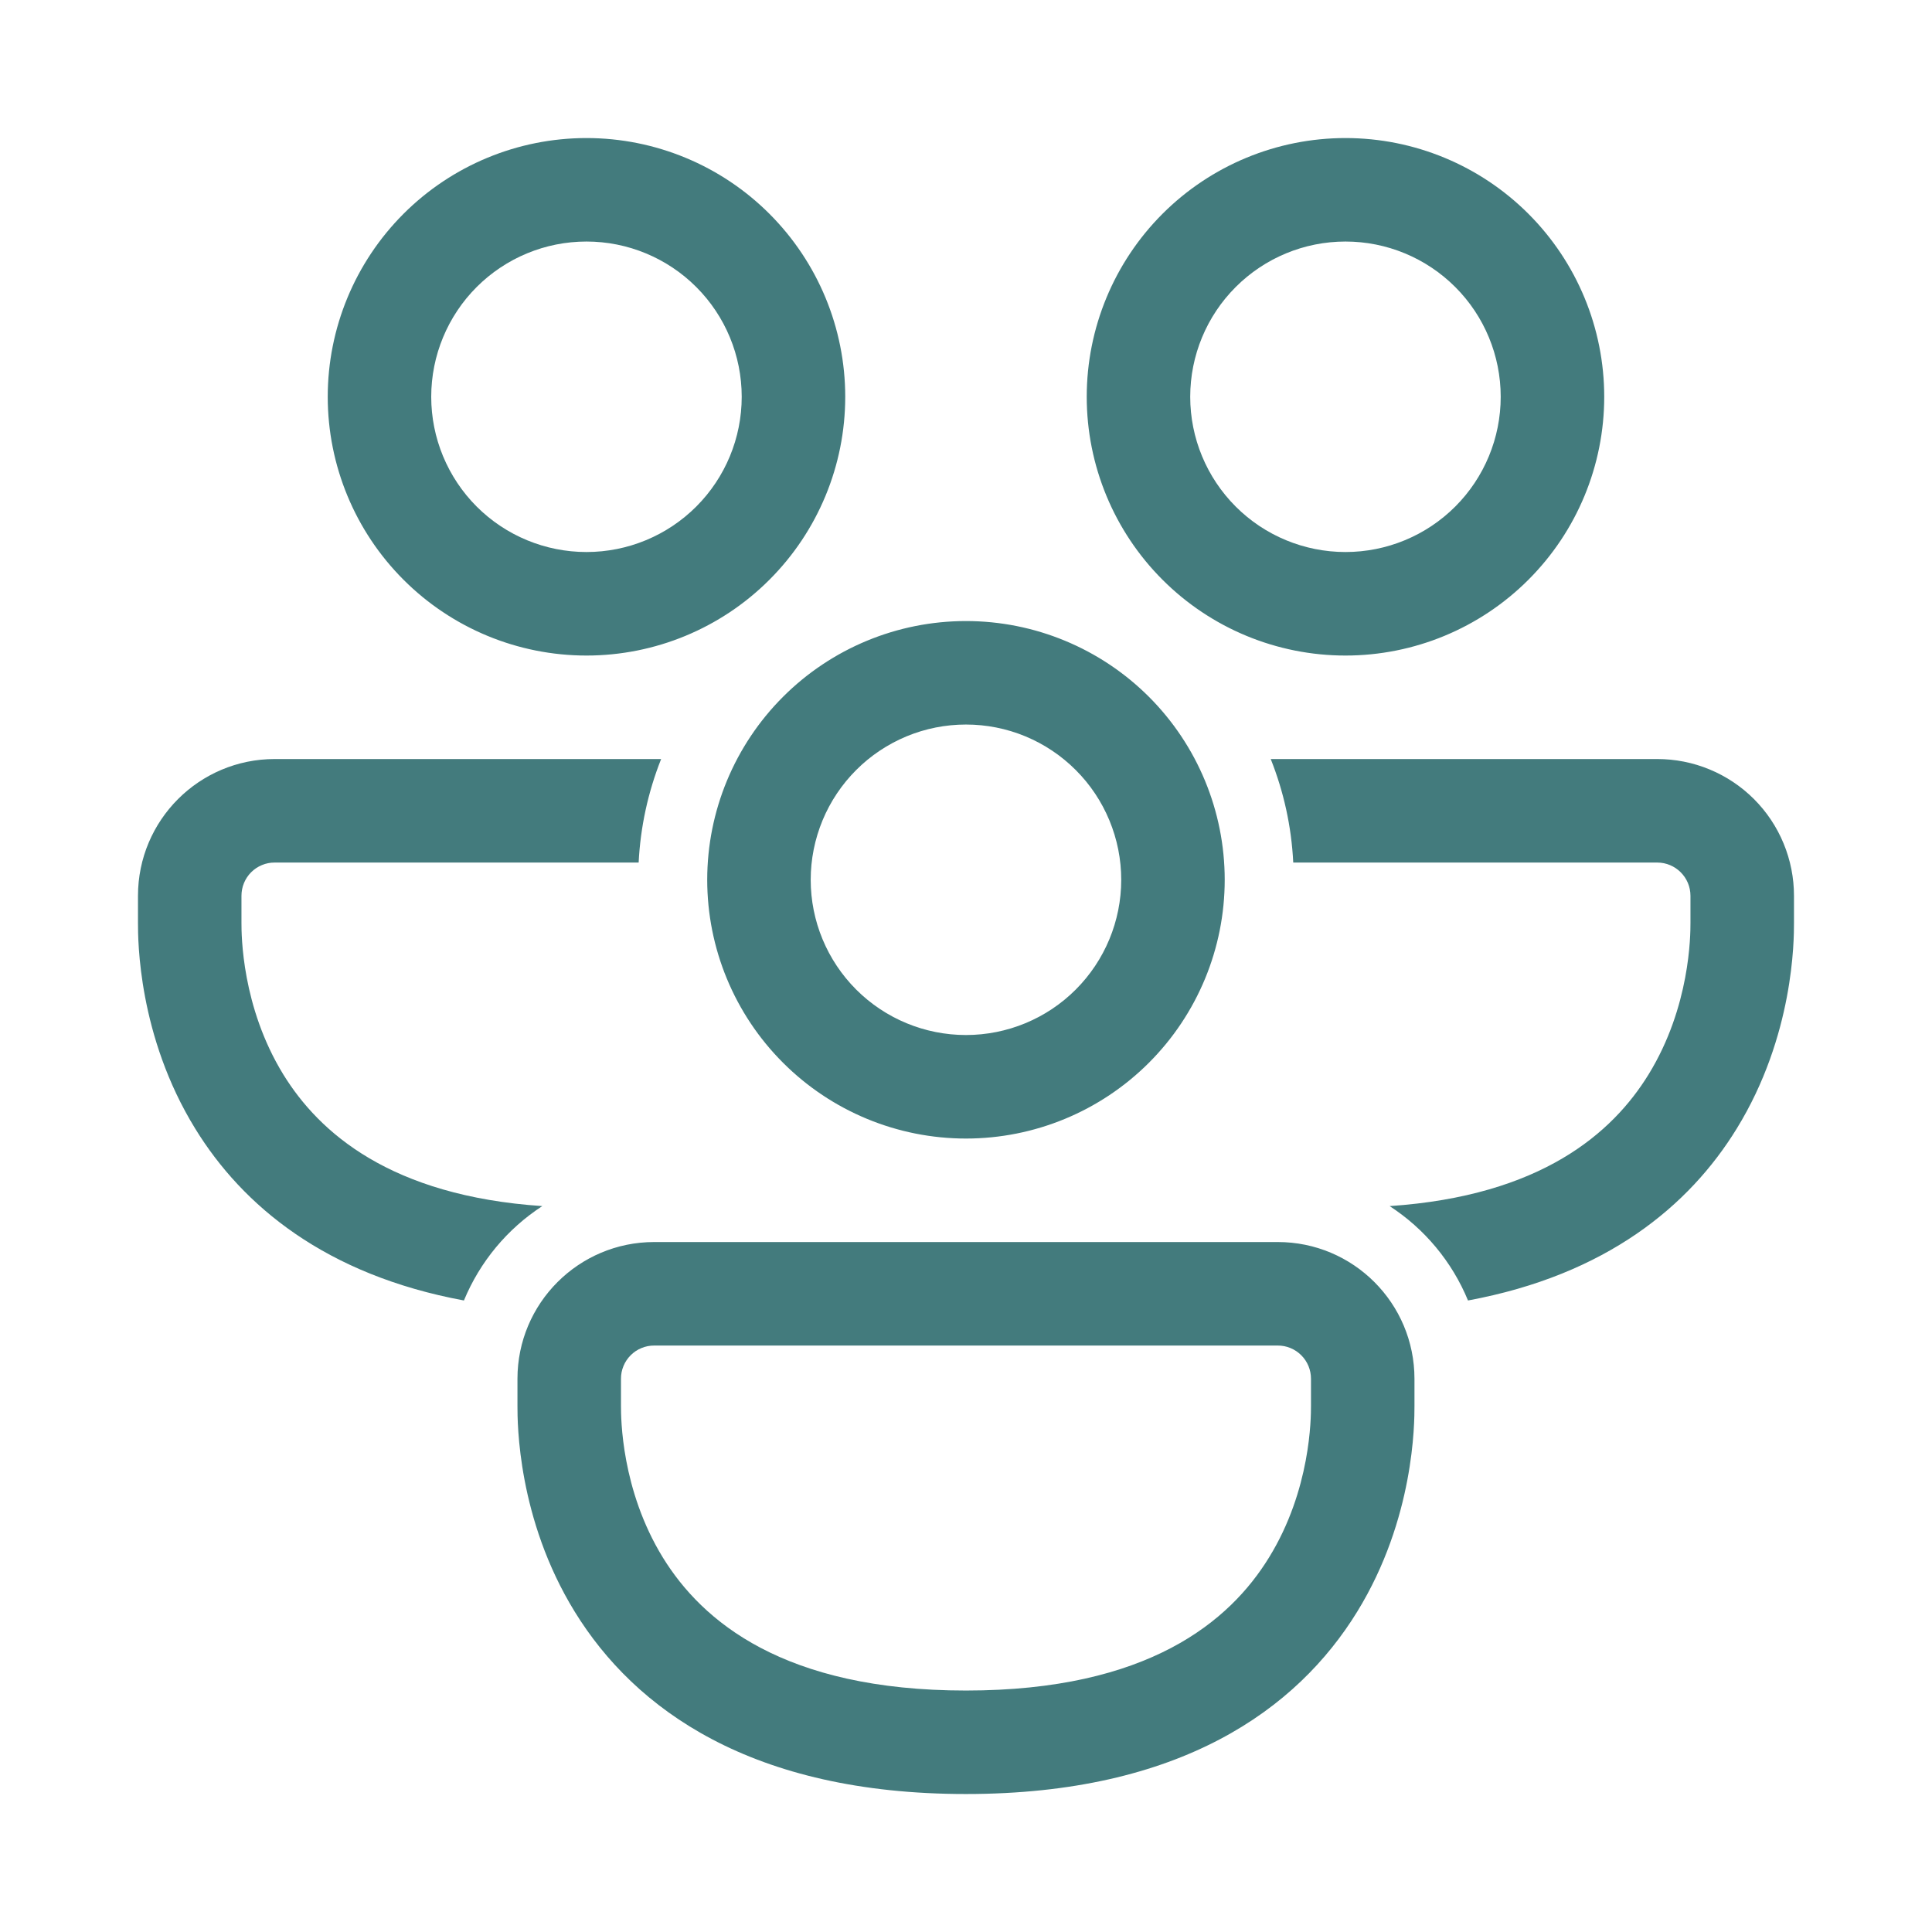 <?xml version="1.0" encoding="UTF-8"?> <svg xmlns="http://www.w3.org/2000/svg" width="55" height="55" viewBox="0 0 55 55" fill="none"><path d="M16.696 6.876C15.523 6.876 14.399 7.342 13.57 8.171C12.742 8.999 12.276 10.124 12.276 11.296C12.276 12.468 12.742 13.592 13.57 14.421C14.399 15.25 15.523 15.715 16.696 15.715C17.868 15.715 18.992 15.25 19.821 14.421C20.65 13.592 21.115 12.468 21.115 11.296C21.115 10.124 20.65 8.999 19.821 8.171C18.992 7.342 17.868 6.876 16.696 6.876ZM9.33 11.296C9.33 9.342 10.106 7.469 11.487 6.087C12.868 4.706 14.742 3.93 16.696 3.93C18.649 3.93 20.523 4.706 21.904 6.087C23.286 7.469 24.062 9.342 24.062 11.296C24.062 13.249 23.286 15.123 21.904 16.504C20.523 17.886 18.649 18.662 16.696 18.662C14.742 18.662 12.868 17.886 11.487 16.504C10.106 15.123 9.33 13.249 9.33 11.296ZM3.928 25.502C3.928 23.351 5.67 21.608 7.821 21.608H18.821C18.448 22.549 18.231 23.544 18.181 24.555H7.821C7.696 24.554 7.573 24.578 7.458 24.626C7.343 24.673 7.238 24.743 7.15 24.831C7.062 24.919 6.993 25.023 6.945 25.139C6.898 25.254 6.874 25.377 6.874 25.502V26.273C6.874 26.611 6.878 28.656 8.066 30.589C9.088 32.247 11.119 34.044 15.438 34.335C14.44 34.984 13.662 35.921 13.207 37.022C9.269 36.293 6.908 34.327 5.558 32.131C3.928 29.485 3.928 26.751 3.928 26.279V25.502ZM36.175 21.608C36.541 22.527 36.765 23.52 36.816 24.555H47.177C47.7 24.555 48.124 24.979 48.124 25.502V26.273C48.124 26.611 48.12 28.656 46.93 30.589C45.91 32.247 43.881 34.044 39.56 34.335C40.552 34.979 41.336 35.916 41.791 37.022C45.73 36.293 48.091 34.327 49.44 32.131C51.071 29.483 51.071 26.749 51.071 26.277V25.502C51.071 24.99 50.971 24.484 50.775 24.011C50.58 23.538 50.293 23.109 49.931 22.747C49.57 22.386 49.14 22.099 48.668 21.904C48.195 21.708 47.689 21.608 47.177 21.608H36.175ZM38.303 6.876C37.131 6.876 36.006 7.342 35.178 8.171C34.349 8.999 33.883 10.124 33.883 11.296C33.883 12.468 34.349 13.592 35.178 14.421C36.006 15.25 37.131 15.715 38.303 15.715C39.475 15.715 40.599 15.25 41.428 14.421C42.257 13.592 42.722 12.468 42.722 11.296C42.722 10.124 42.257 8.999 41.428 8.171C40.599 7.342 39.475 6.876 38.303 6.876ZM30.937 11.296C30.937 9.342 31.713 7.469 33.094 6.087C34.475 4.706 36.349 3.93 38.303 3.93C40.256 3.93 42.13 4.706 43.511 6.087C44.893 7.469 45.669 9.342 45.669 11.296C45.669 13.249 44.893 15.123 43.511 16.504C42.13 17.886 40.256 18.662 38.303 18.662C36.349 18.662 34.475 17.886 33.094 16.504C31.713 15.123 30.937 13.249 30.937 11.296ZM14.731 39.252C14.731 37.101 16.474 35.358 18.625 35.358H36.374C38.525 35.358 40.267 37.101 40.267 39.252V40.027C40.267 40.499 40.267 43.233 38.637 45.881C36.928 48.662 33.6 51.072 27.499 51.072C21.398 51.072 18.071 48.66 16.362 45.883C14.731 43.233 14.731 40.501 14.731 40.027V39.252ZM18.625 38.305C18.5 38.304 18.377 38.328 18.262 38.376C18.146 38.423 18.042 38.493 17.954 38.581C17.866 38.669 17.796 38.773 17.749 38.889C17.701 39.004 17.677 39.127 17.678 39.252V40.023C17.678 40.361 17.682 42.406 18.87 44.339C19.986 46.15 22.306 48.126 27.499 48.126C32.693 48.126 35.013 46.15 36.126 44.339C37.317 42.408 37.321 40.361 37.321 40.023V39.252C37.321 39.127 37.297 39.004 37.25 38.889C37.202 38.773 37.133 38.669 37.044 38.581C36.956 38.493 36.852 38.423 36.737 38.376C36.622 38.328 36.498 38.304 36.374 38.305H18.625ZM23.079 25.046C23.079 24.465 23.194 23.891 23.416 23.354C23.638 22.818 23.964 22.331 24.374 21.921C24.784 21.51 25.272 21.185 25.808 20.962C26.344 20.74 26.919 20.626 27.499 20.626C28.08 20.626 28.654 20.74 29.191 20.962C29.727 21.185 30.214 21.51 30.624 21.921C31.035 22.331 31.36 22.818 31.582 23.354C31.805 23.891 31.919 24.465 31.919 25.046C31.919 26.218 31.453 27.342 30.624 28.171C29.796 29 28.671 29.465 27.499 29.465C26.327 29.465 25.203 29 24.374 28.171C23.545 27.342 23.079 26.218 23.079 25.046ZM27.499 17.68C25.546 17.68 23.672 18.456 22.291 19.837C20.909 21.219 20.133 23.092 20.133 25.046C20.133 26.999 20.909 28.873 22.291 30.254C23.672 31.636 25.546 32.412 27.499 32.412C29.453 32.412 31.326 31.636 32.708 30.254C34.089 28.873 34.865 26.999 34.865 25.046C34.865 23.092 34.089 21.219 32.708 19.837C31.326 18.456 29.453 17.68 27.499 17.68Z" fill="#437B7D"></path></svg> 